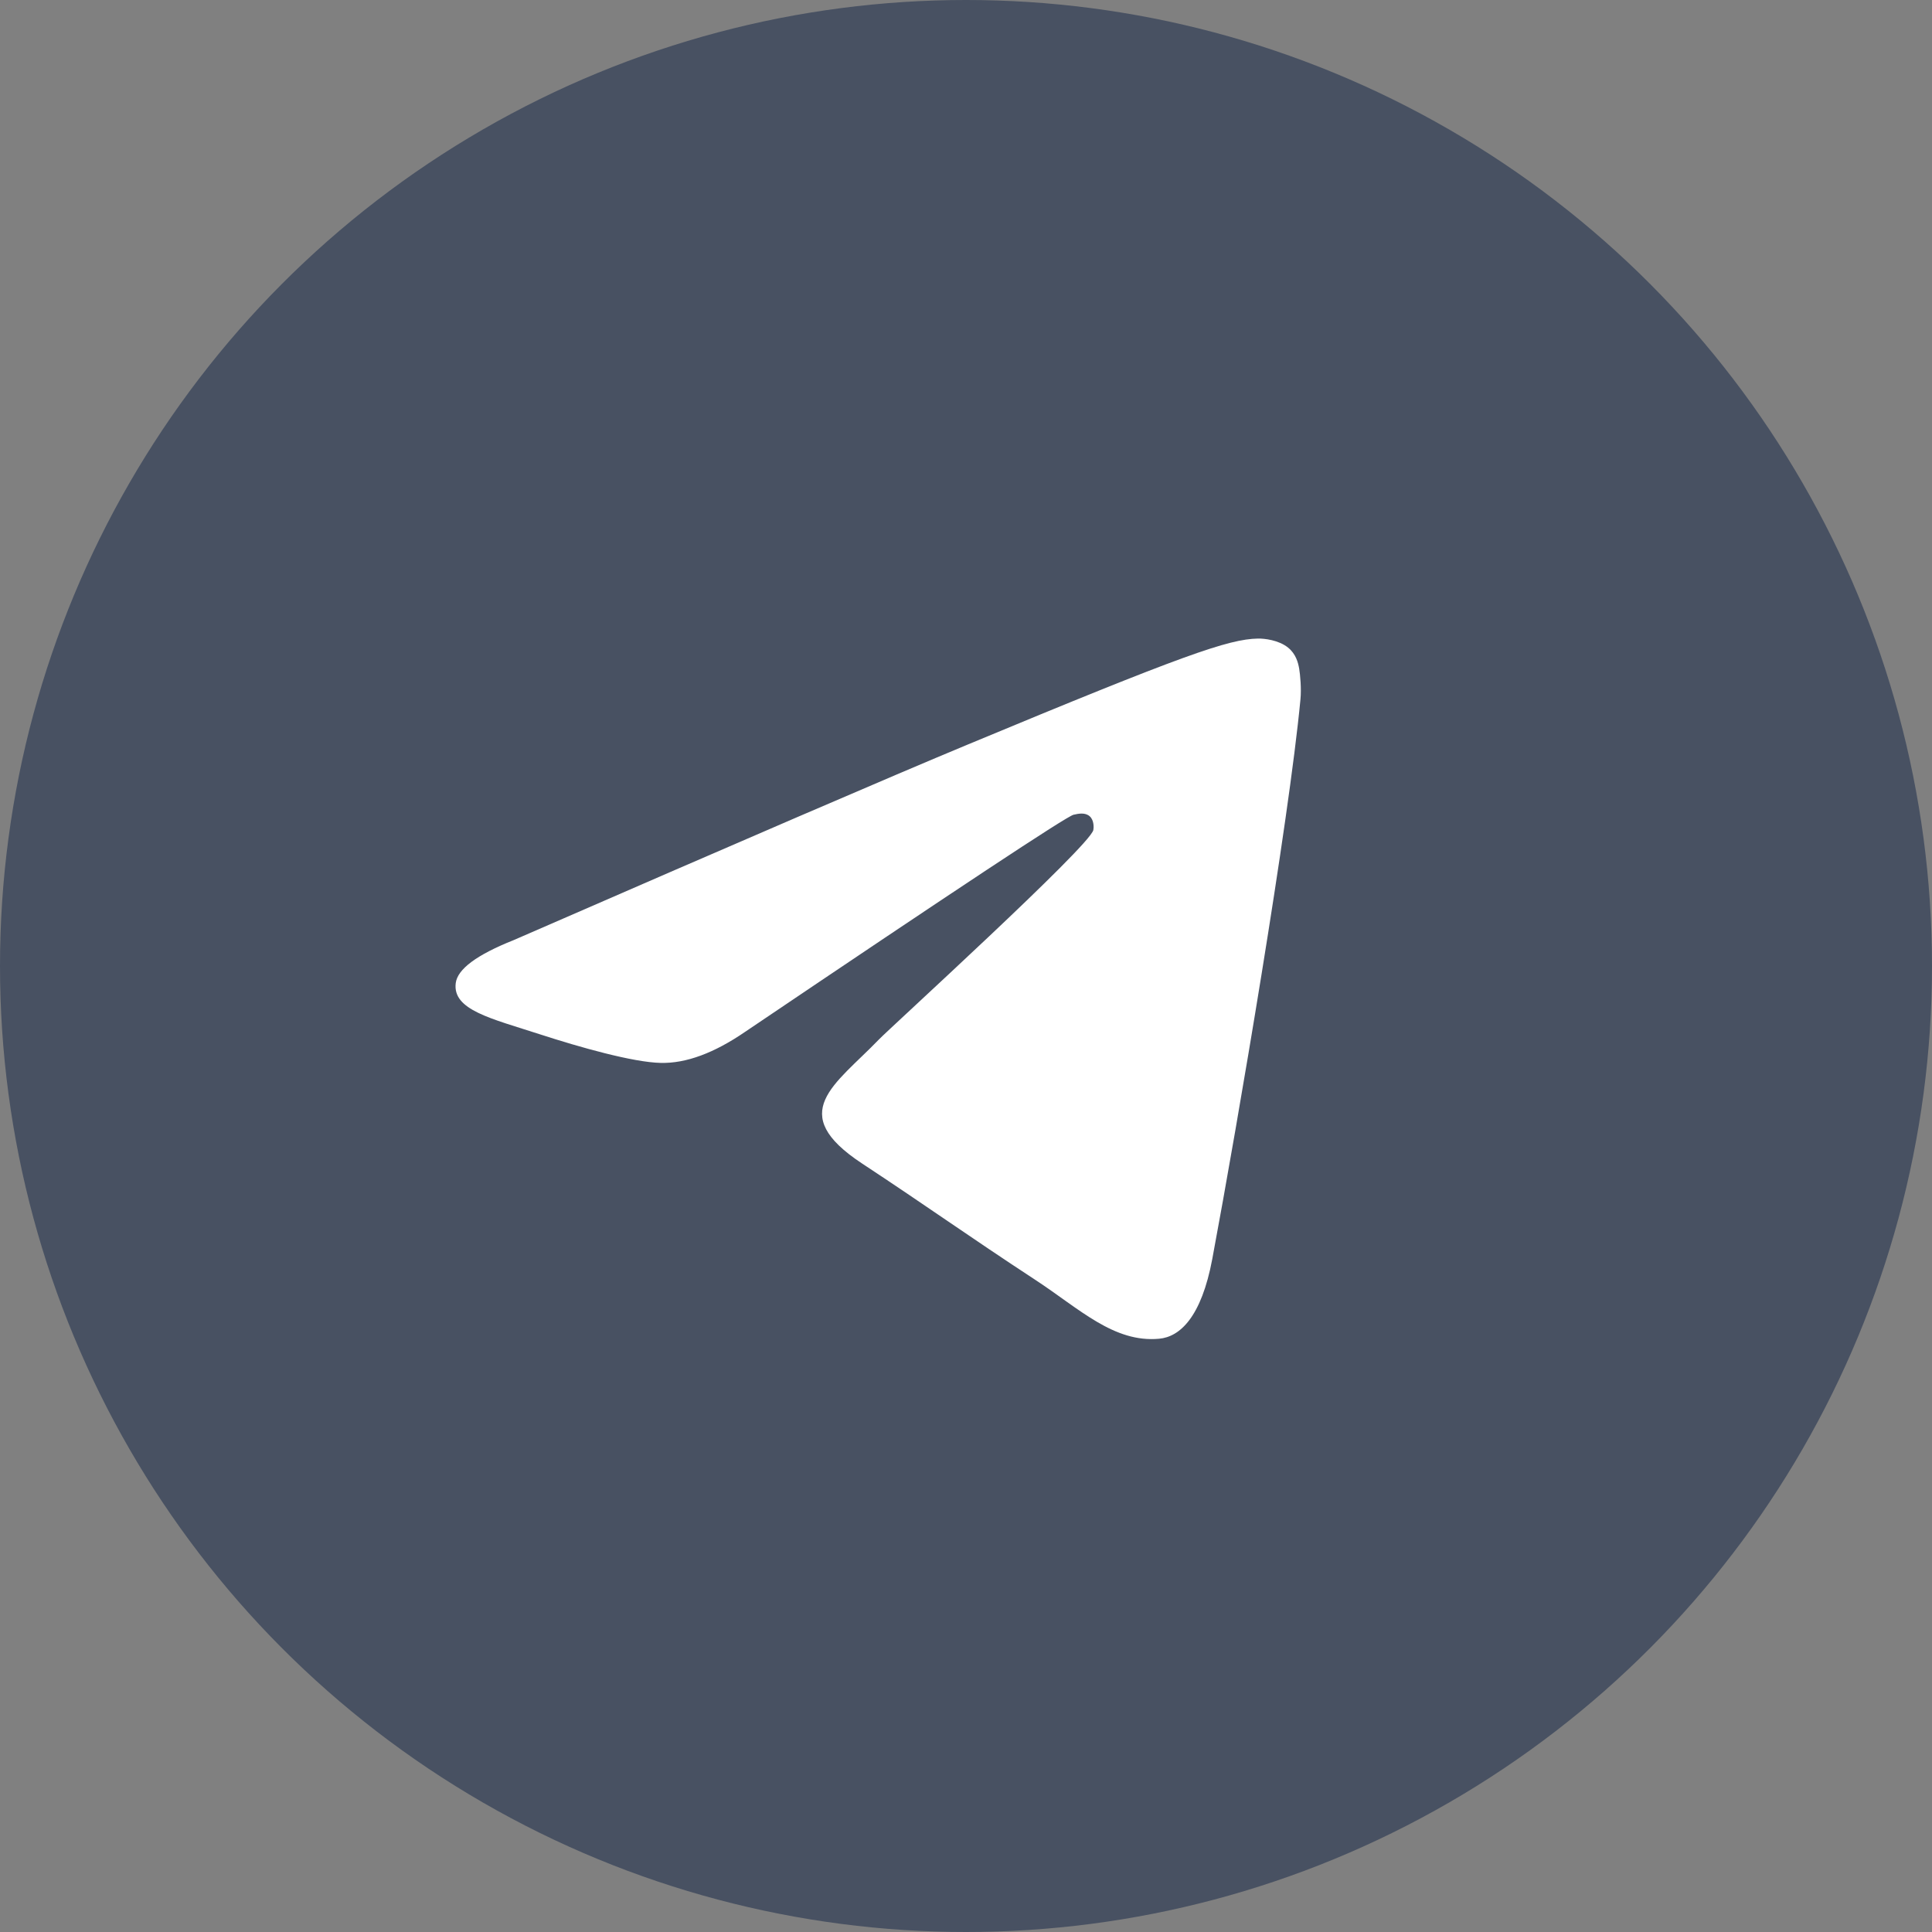 <?xml version="1.0" encoding="UTF-8"?> <svg xmlns="http://www.w3.org/2000/svg" width="44" height="44" viewBox="0 0 44 44" fill="none"><rect x="0" y="0" width="44" height="44" fill="#808080" stroke="none"/> <circle cx="22" cy="22" r="22" fill="#485162"></circle> <path fill-rule="evenodd" clip-rule="evenodd" d="M11.697 21.411C16.865 19.16 20.311 17.675 22.036 16.958C26.959 14.91 27.982 14.555 28.649 14.543C28.795 14.54 29.123 14.577 29.335 14.749C29.515 14.895 29.564 15.091 29.588 15.229C29.611 15.367 29.641 15.681 29.617 15.927C29.351 18.73 28.196 25.532 27.609 28.672C27.36 30 26.871 30.446 26.398 30.489C25.368 30.584 24.586 29.809 23.589 29.155C22.029 28.133 21.148 27.496 19.633 26.498C17.883 25.345 19.017 24.711 20.015 23.675C20.276 23.404 24.812 19.278 24.9 18.904C24.91 18.857 24.921 18.682 24.817 18.59C24.713 18.498 24.56 18.53 24.45 18.555C24.294 18.59 21.801 20.238 16.973 23.497C16.265 23.983 15.624 24.22 15.05 24.207C14.417 24.194 13.2 23.849 12.294 23.555C11.184 23.194 10.302 23.003 10.379 22.39C10.419 22.071 10.858 21.745 11.697 21.411Z" fill="white"></path> </svg> 